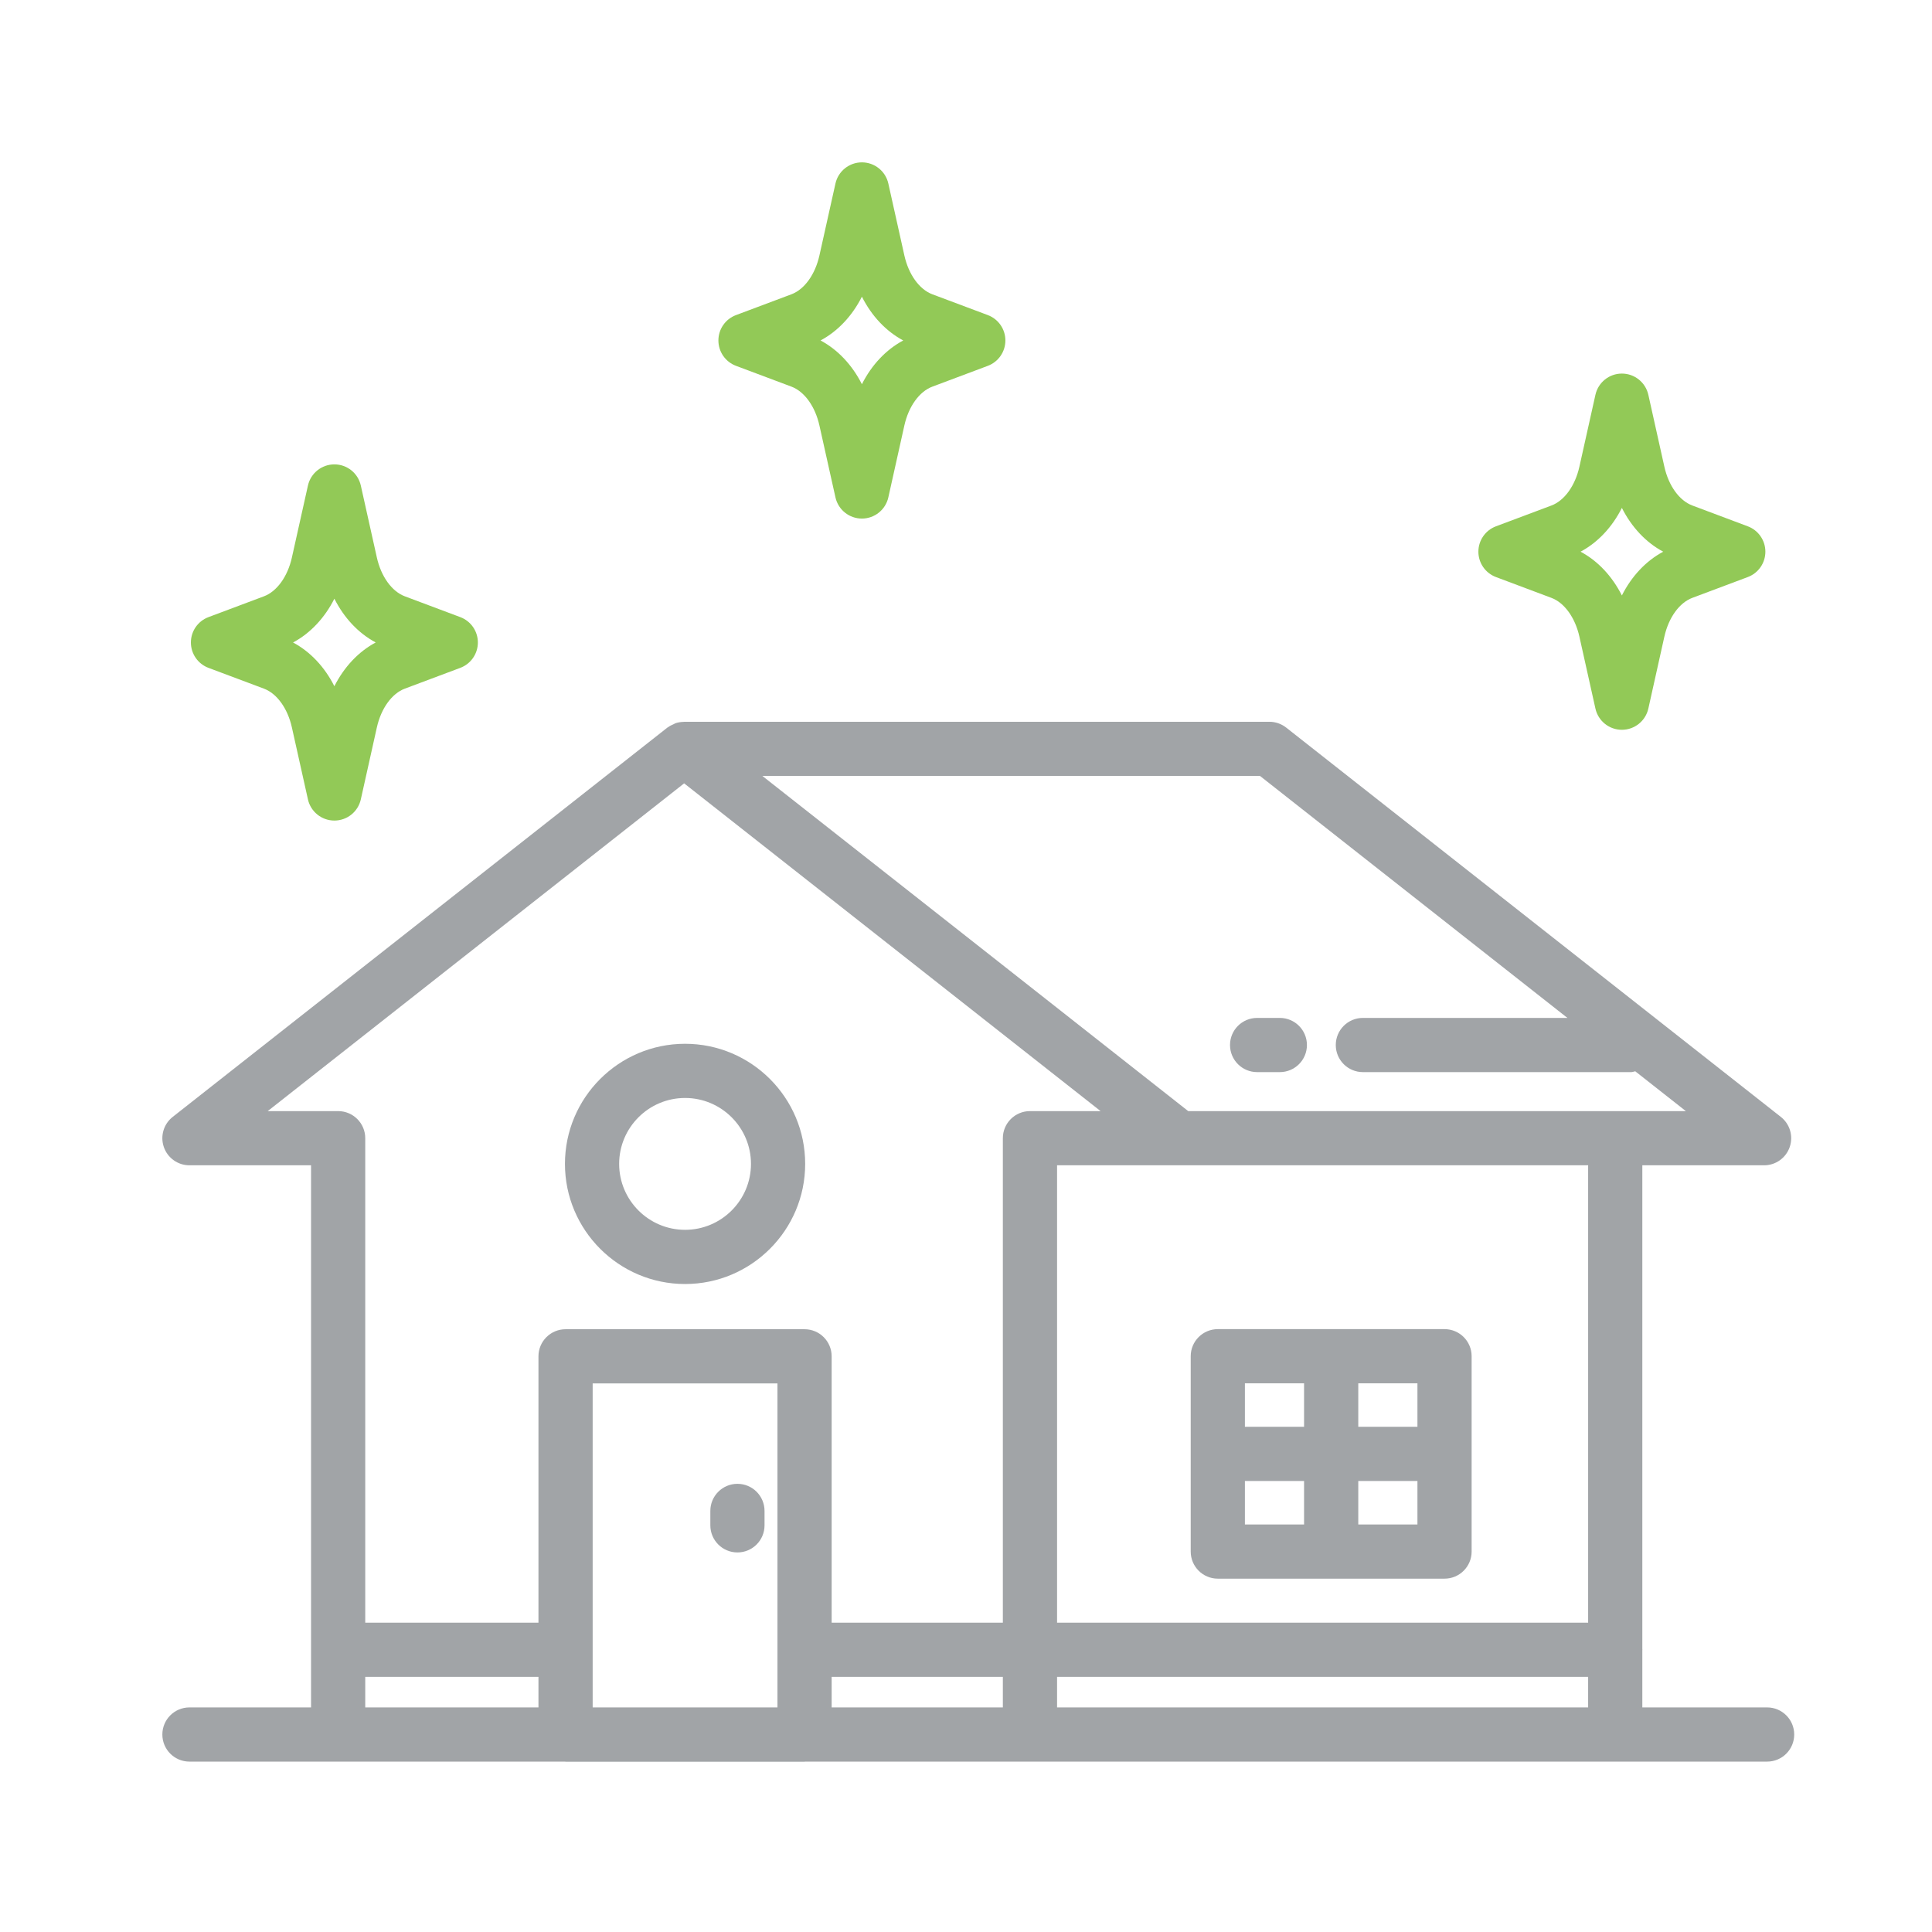 <?xml version="1.0" encoding="UTF-8"?>
<svg xmlns="http://www.w3.org/2000/svg" width="119" height="119" viewBox="0 0 119 119" fill="none">
  <path d="M45.422 91.395C44.5 91.395 43.753 92.142 43.753 93.064V93.952C43.753 94.874 44.5 95.621 45.422 95.621C46.344 95.621 47.091 94.874 47.091 93.952V93.064C47.091 92.142 46.344 91.395 45.422 91.395Z" fill="#A1A4A7"></path>
  <path d="M75.01 97.236H88.975C89.897 97.236 90.644 96.489 90.644 95.567V83.536C90.644 82.614 89.897 81.867 88.975 81.867H75.01C74.088 81.867 73.341 82.614 73.341 83.536V95.567C73.341 96.489 74.088 97.236 75.01 97.236ZM76.679 91.221H80.323V93.898H76.679V91.221ZM83.662 93.898V91.221H87.306V93.898H83.662ZM87.306 87.883H83.662V85.205H87.306V87.883ZM80.323 85.205V87.883H76.679V85.205H80.323Z" fill="#A1A4A7"></path>
  <path d="M42.196 79.088C46.276 79.088 49.594 75.769 49.594 71.689C49.594 67.61 46.276 64.291 42.196 64.291C38.116 64.291 34.798 67.61 34.798 71.689C34.798 75.769 38.116 79.088 42.196 79.088ZM42.196 67.629C44.435 67.629 46.256 69.451 46.256 71.689C46.256 73.928 44.435 75.75 42.196 75.75C39.957 75.75 38.136 73.928 38.136 71.689C38.136 69.451 39.957 67.629 42.196 67.629Z" fill="#A1A4A7"></path>
  <path d="M108.844 105.167H101.158V101.645C101.158 101.635 101.164 101.627 101.164 101.617C101.164 101.607 101.158 101.599 101.158 101.589V71.776H108.658C109.37 71.776 110.003 71.325 110.235 70.653C110.468 69.98 110.249 69.235 109.691 68.796L79.221 44.815C78.926 44.583 78.562 44.457 78.188 44.457H42.142C42.126 44.457 42.111 44.464 42.096 44.464C41.929 44.468 41.767 44.493 41.614 44.544C41.571 44.558 41.534 44.587 41.492 44.605C41.368 44.658 41.247 44.716 41.14 44.797C41.13 44.804 41.117 44.807 41.107 44.815L10.636 68.796C10.078 69.235 9.859 69.98 10.092 70.653C10.324 71.325 10.958 71.776 11.669 71.776H19.159V105.167H11.669C10.747 105.167 10 105.914 10 106.836C10 107.758 10.747 108.505 11.669 108.505H20.828H34.807C34.817 108.505 34.825 108.511 34.836 108.511H49.556C49.566 108.511 49.575 108.505 49.585 108.505H63.44H99.489H108.844C109.766 108.505 110.513 107.758 110.513 106.836C110.513 105.914 109.766 105.167 108.844 105.167ZM97.82 99.948H65.109V71.776H72.609H97.82V99.948ZM77.61 47.795L96.545 62.698H83.945C83.023 62.698 82.276 63.445 82.276 64.367C82.276 65.289 83.023 66.036 83.945 66.036H100.474C100.563 66.036 100.639 65.999 100.723 65.986L103.839 68.438H99.489H73.187L61.196 58.998L49.501 49.795L46.959 47.795H77.61ZM16.489 68.438L42.139 48.25L50.975 55.203L67.79 68.438H63.44C62.518 68.438 61.77 69.185 61.77 70.107V99.948H51.225V83.542C51.225 82.62 50.478 81.873 49.556 81.873H34.836C33.914 81.873 33.166 82.62 33.166 83.542V99.948H22.497V70.107C22.497 69.185 21.75 68.438 20.828 68.438H16.489ZM36.505 105.167V85.211H47.887V105.167H36.505ZM51.225 103.286H61.77V105.167H51.225V103.286ZM22.497 103.286H33.166V105.167H22.497V103.286ZM65.109 105.167V103.286H97.82V105.167H65.109Z" fill="#A1A4A7"></path>
  <path d="M77.431 66.036H78.83C79.752 66.036 80.499 65.289 80.499 64.367C80.499 63.445 79.752 62.698 78.83 62.698H77.431C76.509 62.698 75.762 63.445 75.762 64.367C75.762 65.289 76.509 66.036 77.431 66.036Z" fill="#A1A4A7"></path>
  <path d="M107.654 32.418L104.239 31.136C103.437 30.836 102.777 29.92 102.515 28.746L101.528 24.316C101.357 23.553 100.68 23.01 99.898 23.01C99.116 23.01 98.44 23.553 98.269 24.317L97.282 28.746C97.02 29.92 96.36 30.836 95.558 31.137L92.143 32.418C91.491 32.662 91.06 33.285 91.06 33.981C91.06 34.677 91.491 35.299 92.143 35.543L95.558 36.825C96.36 37.125 97.02 38.042 97.282 39.214L98.269 43.645C98.44 44.408 99.116 44.951 99.898 44.951C100.68 44.951 101.357 44.408 101.528 43.645L102.515 39.214C102.777 38.041 103.437 37.125 104.239 36.824L107.654 35.543C108.306 35.299 108.737 34.677 108.737 33.981C108.737 33.285 108.306 32.662 107.654 32.418ZM99.898 36.677C99.3 35.492 98.418 34.549 97.353 33.981C98.418 33.412 99.3 32.47 99.898 31.284C100.497 32.47 101.379 33.412 102.444 33.981C101.379 34.55 100.497 35.492 99.898 36.677Z" fill="#92C957"></path>
  <path d="M24.936 36.73C24.134 36.428 23.474 35.512 23.212 34.339L22.225 29.909C22.055 29.145 21.379 28.603 20.596 28.603C19.815 28.603 19.137 29.145 18.967 29.908L17.979 34.339C17.718 35.512 17.058 36.428 16.256 36.73L12.841 38.011C12.189 38.254 11.758 38.878 11.758 39.573C11.758 40.269 12.19 40.892 12.841 41.136L16.256 42.416C17.058 42.717 17.718 43.633 17.979 44.807L18.967 49.237C19.137 50 19.815 50.542 20.596 50.542C21.379 50.542 22.055 50 22.225 49.236L23.212 44.806C23.474 43.633 24.134 42.717 24.936 42.416L28.351 41.136C29.002 40.892 29.434 40.269 29.434 39.573C29.434 38.878 29.003 38.254 28.351 38.011L24.936 36.73ZM20.595 42.268C19.998 41.083 19.116 40.142 18.05 39.573C19.116 39.003 19.998 38.062 20.596 36.877C21.194 38.062 22.076 39.003 23.141 39.572C22.075 40.142 21.194 41.083 20.595 42.268Z" fill="#92C957"></path>
  <path d="M57.428 18.127C56.626 17.825 55.966 16.909 55.704 15.737L54.717 11.306C54.547 10.543 53.87 10 53.088 10C52.306 10 51.629 10.543 51.459 11.306L50.471 15.737C50.209 16.909 49.549 17.825 48.747 18.127L45.333 19.408C44.681 19.652 44.249 20.274 44.249 20.97C44.249 21.666 44.681 22.289 45.333 22.533L48.747 23.814C49.549 24.115 50.209 25.031 50.471 26.205L51.459 30.635C51.629 31.398 52.306 31.941 53.088 31.941C53.87 31.941 54.547 31.398 54.717 30.634L55.704 26.204C55.966 25.031 56.626 24.115 57.428 23.815L60.843 22.534C61.495 22.289 61.926 21.666 61.926 20.97C61.926 20.274 61.495 19.652 60.843 19.407L57.428 18.127ZM53.088 23.666C52.49 22.481 51.607 21.54 50.541 20.97C51.607 20.401 52.49 19.459 53.088 18.274C53.685 19.459 54.568 20.401 55.634 20.97C54.568 21.54 53.685 22.481 53.088 23.666Z" fill="#92C957"></path>
</svg>
